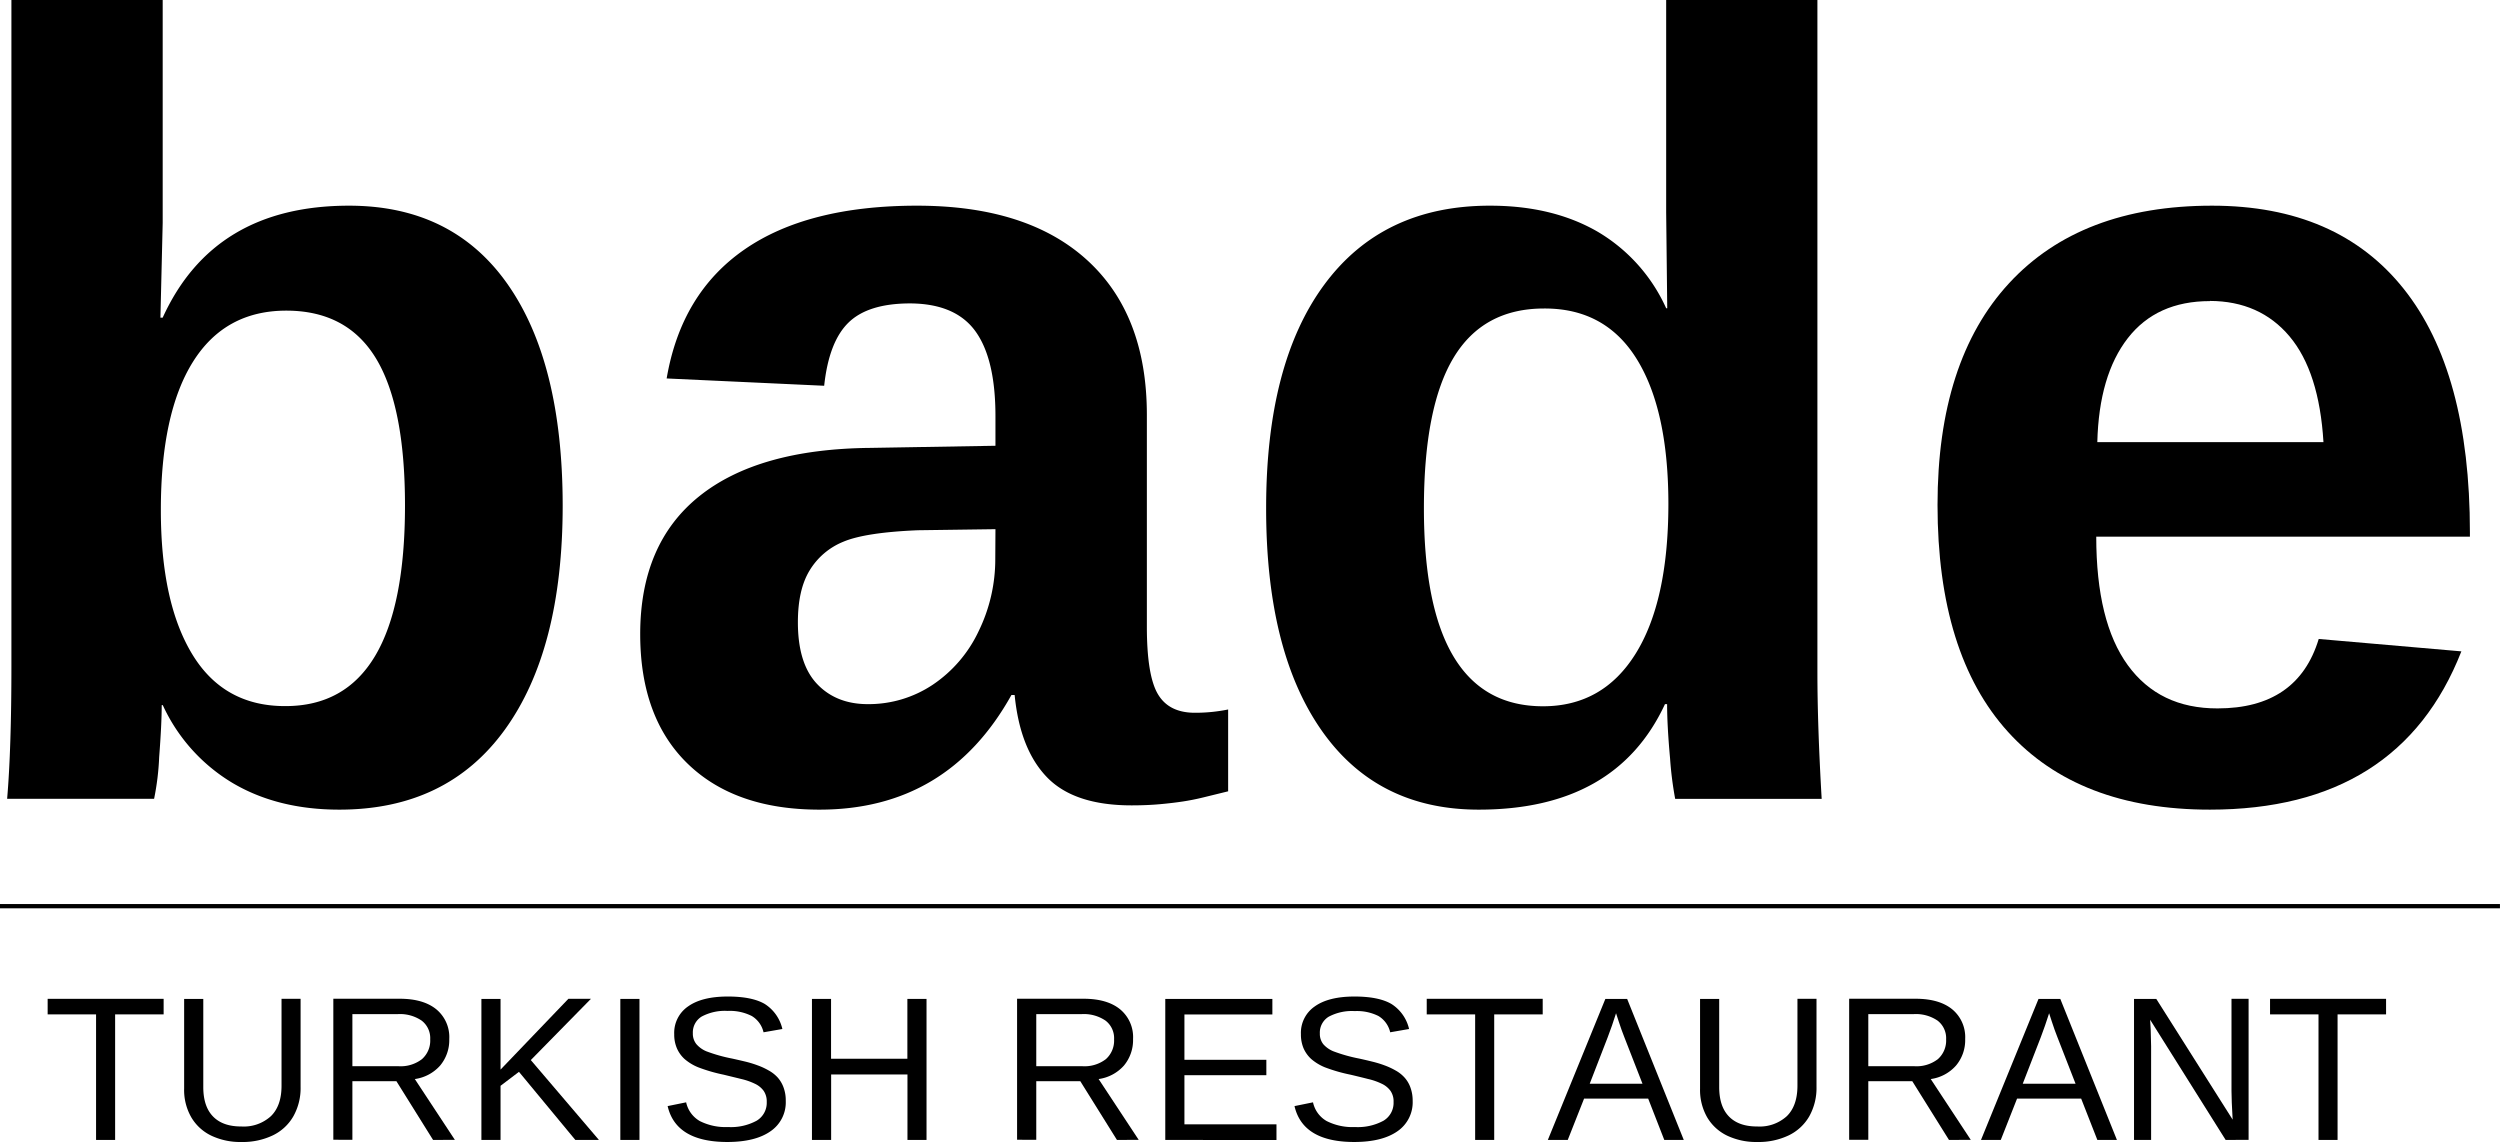<svg xmlns="http://www.w3.org/2000/svg" viewBox="0 0 585.01 267.23"><defs><style>.cls-1{fill:none;stroke:#000;}</style></defs><g id="Layer_2" data-name="Layer 2"><g id="Layer_1-2" data-name="Layer 1"><path d="M131.67,118.29q0,33.75-13.54,52.46T79.4,189.46q-14.49,0-25.06-6.29A41.23,41.23,0,0,1,38.09,165h-.25q0,4.42-.59,12.11a61.1,61.1,0,0,1-1.19,9.81H1.67q1-11.7,1-31.11V0h35.4V52.15l-.53,22.18h.53Q50,48.13,81.67,48.13q24.18,0,37.08,18.33T131.67,118.29Zm-36.9,0Q94.77,95.1,88,83.9t-21-11.21q-14.36,0-21.86,12t-7.5,34.69q0,21.66,7.38,33.77t21.73,12.08Q94.77,165.27,94.77,118.29Z"/><path d="M191.75,189.46q-19.77,0-30.85-10.77T149.81,148.4q0-21.17,13.79-32.25t40-11.34l29.34-.5V97.38q0-13.36-4.67-19.84T213,71q-9.84,0-14.44,4.48t-5.7,14.79L156,88.56q3.39-19.9,18.19-30.16t40.39-10.27q25.82,0,39.79,12.72t14,36.15v49.63q0,11.46,2.59,15.81c1.71,2.9,4.6,4.35,8.64,4.35a38.33,38.33,0,0,0,7.79-.77v19.15l-5.66,1.39q-2.54.63-5,1c-1.67.25-3.46.46-5.36.63s-4.09.27-6.6.27q-13.37,0-19.73-6.54t-7.61-19.29h-.75Q221.74,189.47,191.75,189.46Zm41.19-65.63-18.13.25q-12.36.51-17.52,2.71a16.39,16.39,0,0,0-7.87,6.75c-1.81,3-2.71,7-2.71,12.09q0,9.68,4.48,14.41t11.89,4.73a27,27,0,0,0,15.19-4.54A30.91,30.91,0,0,0,229,147.71a38.34,38.34,0,0,0,3.9-17Z"/><path d="M392,186.94a82.36,82.36,0,0,1-1.2-9.5c-.46-5.09-.69-9.3-.69-12.67h-.5q-11.46,24.69-43.58,24.69-23.82,0-36.8-18.58t-12.95-52q0-33.9,13.66-52.34T348.7,48.13q14.51,0,25,6a39.67,39.67,0,0,1,16.19,18h.25l-.25-22.44V0h35.39V157.21q0,12.6,1,29.73ZM390.41,118q0-22-7.38-33.94T361.31,72.19q-14.24,0-21.17,11.52t-6.94,35.21q0,46.35,27.86,46.35,14,0,21.66-12.27T390.41,118Z"/><path d="M517.12,189.46q-30.74,0-47.23-18.19t-16.5-53.1q0-33.76,16.75-51.9t47.48-18.14q29.34,0,44.85,19.45t15.5,57v1H490.53q0,19.92,7.38,30.07t21,10.12q18.76,0,23.68-16.25l33.38,2.9Q561.46,189.46,517.12,189.46Zm0-119q-12.47,0-19.21,8.68t-7.13,24.32H543.7q-1-16.5-7.94-24.75T517.12,70.42Z"/><path d="M26.94,237.37v29.38H22.48V237.37H11.15v-3.64H38.29v3.64Z"/><path d="M56.51,267.23a15.79,15.79,0,0,1-7.06-1.48,10.86,10.86,0,0,1-4.69-4.3,12.79,12.79,0,0,1-1.67-6.7v-21h4.48v20.64q0,4.53,2.29,6.88t6.63,2.33a9.4,9.4,0,0,0,6.91-2.42q2.48-2.43,2.48-7.1V233.73h4.46v20.6a13.45,13.45,0,0,1-1.71,6.92,11.05,11.05,0,0,1-4.79,4.43A16.27,16.27,0,0,1,56.51,267.23Z"/><path d="M101.34,266.75,92.76,253H82.46v13.71H78v-33H93.53q5.56,0,8.6,2.5a8.43,8.43,0,0,1,3,6.93,9.3,9.3,0,0,1-2.14,6.21,9.67,9.67,0,0,1-5.92,3.15l9.37,14.23Zm-.67-23.55a5.16,5.16,0,0,0-2-4.37,9,9,0,0,0-5.62-1.52H82.46V249.5H93.28a8.16,8.16,0,0,0,5.45-1.65A5.78,5.78,0,0,0,100.67,243.2Z"/><path d="M134.63,266.75l-13.19-15.94-4.31,3.27v12.67h-4.48v-33h4.48v16.54L133,233.73h5.28l-14.07,14.33,15.94,18.69Z"/><path d="M145.16,266.75v-33h4.48v33Z"/><path d="M183.87,257.62a8.18,8.18,0,0,1-3.58,7.11q-3.56,2.49-10.06,2.5-12.06,0-14-8.4l4.33-.88a6.68,6.68,0,0,0,3.19,4.38,13.36,13.36,0,0,0,6.63,1.4,12.55,12.55,0,0,0,6.68-1.48,4.88,4.88,0,0,0,2.36-4.38,4.37,4.37,0,0,0-.73-2.62,5.29,5.29,0,0,0-2.09-1.67,14.92,14.92,0,0,0-3.18-1.1c-1.23-.31-2.59-.63-4.09-1a38,38,0,0,1-5.95-1.73,11.49,11.49,0,0,1-3.19-1.94,7.33,7.33,0,0,1-1.79-2.5,8.11,8.11,0,0,1-.63-3.29,7.5,7.5,0,0,1,3.25-6.52c2.17-1.54,5.26-2.31,9.29-2.31q5.63,0,8.61,1.72a9.44,9.44,0,0,1,4.16,5.88l-4.41.77a6,6,0,0,0-2.75-3.81,11.33,11.33,0,0,0-5.65-1.19,11.48,11.48,0,0,0-6.06,1.31,4.34,4.34,0,0,0-2.08,3.92,3.87,3.87,0,0,0,.81,2.52,6.25,6.25,0,0,0,2.33,1.69,37.07,37.07,0,0,0,6.06,1.71c1,.22,2,.45,3.05.7a25,25,0,0,1,2.89.88,16,16,0,0,1,2.58,1.19,8.13,8.13,0,0,1,2.11,1.64,7.2,7.2,0,0,1,1.39,2.34A8.73,8.73,0,0,1,183.87,257.62Z"/><path d="M212.35,266.75V251.43H194.49v15.32H190v-33h4.47v14h17.86v-14h4.48v33Z"/><path d="M261.37,266.75,252.79,253h-10.3v13.71H238v-33h15.54q5.58,0,8.6,2.5a8.43,8.43,0,0,1,3,6.93,9.3,9.3,0,0,1-2.14,6.21,9.67,9.67,0,0,1-5.92,3.15l9.38,14.23Zm-.67-23.55a5.16,5.16,0,0,0-2-4.37,9,9,0,0,0-5.62-1.52H242.49V249.5h10.82a8.2,8.2,0,0,0,5.46-1.65A5.8,5.8,0,0,0,260.7,243.2Z"/><path d="M272.68,266.75v-33h25.06v3.64H277.16V248h19.17v3.6H277.16v11.5H298.7v3.67Z"/><path d="M330.57,257.62a8.2,8.2,0,0,1-3.58,7.11q-3.57,2.49-10.07,2.5-12.06,0-14-8.4l4.33-.88a6.65,6.65,0,0,0,3.19,4.38,13.32,13.32,0,0,0,6.62,1.4,12.57,12.57,0,0,0,6.69-1.48,4.87,4.87,0,0,0,2.35-4.38,4.3,4.3,0,0,0-.73-2.62,5.33,5.33,0,0,0-2.08-1.67,14.82,14.82,0,0,0-3.19-1.1q-1.83-.47-4.08-1a37.9,37.9,0,0,1-6-1.73,11.65,11.65,0,0,1-3.19-1.94,7.47,7.47,0,0,1-1.79-2.5,8.28,8.28,0,0,1-.62-3.29,7.5,7.5,0,0,1,3.25-6.52q3.24-2.31,9.29-2.31c3.75,0,6.61.57,8.6,1.72a9.42,9.42,0,0,1,4.17,5.88l-4.42.77a6,6,0,0,0-2.75-3.81A11.26,11.26,0,0,0,317,236.6a11.52,11.52,0,0,0-6.07,1.31,4.34,4.34,0,0,0-2.08,3.92,3.87,3.87,0,0,0,.81,2.52A6.29,6.29,0,0,0,312,246a37.07,37.07,0,0,0,6.06,1.71c1,.22,2,.45,3,.7a25.15,25.15,0,0,1,2.9.88,16.85,16.85,0,0,1,2.58,1.19,8.08,8.08,0,0,1,2.1,1.64,7,7,0,0,1,1.4,2.34A9,9,0,0,1,330.57,257.62Z"/><path d="M349.65,237.37v29.38h-4.46V237.37H333.86v-3.64H361v3.64Z"/><path d="M389.45,266.75l-3.77-9.67h-15l-3.82,9.67H362.2l13.46-33h5.1l13.25,33ZM378.16,237.1l-.21.65q-.61,2-1.75,5L372,253.6h12.35l-4.25-10.9c-.43-1.08-.87-2.3-1.31-3.66Z"/><path d="M411.23,267.23a15.82,15.82,0,0,1-7.06-1.48,10.91,10.91,0,0,1-4.69-4.3,12.88,12.88,0,0,1-1.66-6.7v-21h4.48v20.64q0,4.53,2.29,6.88t6.62,2.33a9.43,9.43,0,0,0,6.92-2.42q2.47-2.43,2.48-7.1V233.73h4.46v20.6a13.55,13.55,0,0,1-1.71,6.92,11.11,11.11,0,0,1-4.79,4.43A16.34,16.34,0,0,1,411.23,267.23Z"/><path d="M456.07,266.75,447.48,253H437.19v13.71h-4.48v-33h15.54q5.58,0,8.61,2.5a8.46,8.46,0,0,1,3,6.93,9.25,9.25,0,0,1-2.15,6.21,9.62,9.62,0,0,1-5.91,3.15l9.37,14.23Zm-.67-23.55a5.19,5.19,0,0,0-2-4.37,9,9,0,0,0-5.62-1.52H437.19V249.5H448a8.17,8.17,0,0,0,5.46-1.65A5.81,5.81,0,0,0,455.4,243.2Z"/><path d="M490.79,266.75,487,257.08H472l-3.81,9.67h-4.63l13.46-33h5.1l13.25,33ZM479.5,237.1l-.21.65c-.4,1.3-1,3-1.75,5l-4.21,10.85h12.36l-4.25-10.9c-.43-1.08-.87-2.3-1.31-3.66Z"/><path d="M520.81,266.75l-17.67-28.13.13,2.27.1,3.92v21.94h-4v-33h5.21L522.45,262q-.27-4.6-.27-6.67V233.73h4v33Z"/><path d="M547,237.37v29.38h-4.46V237.37H531.2v-3.64h27.15v3.64Z"/><path class="cls-1" d="M0,212.05H585"/></g></g></svg>